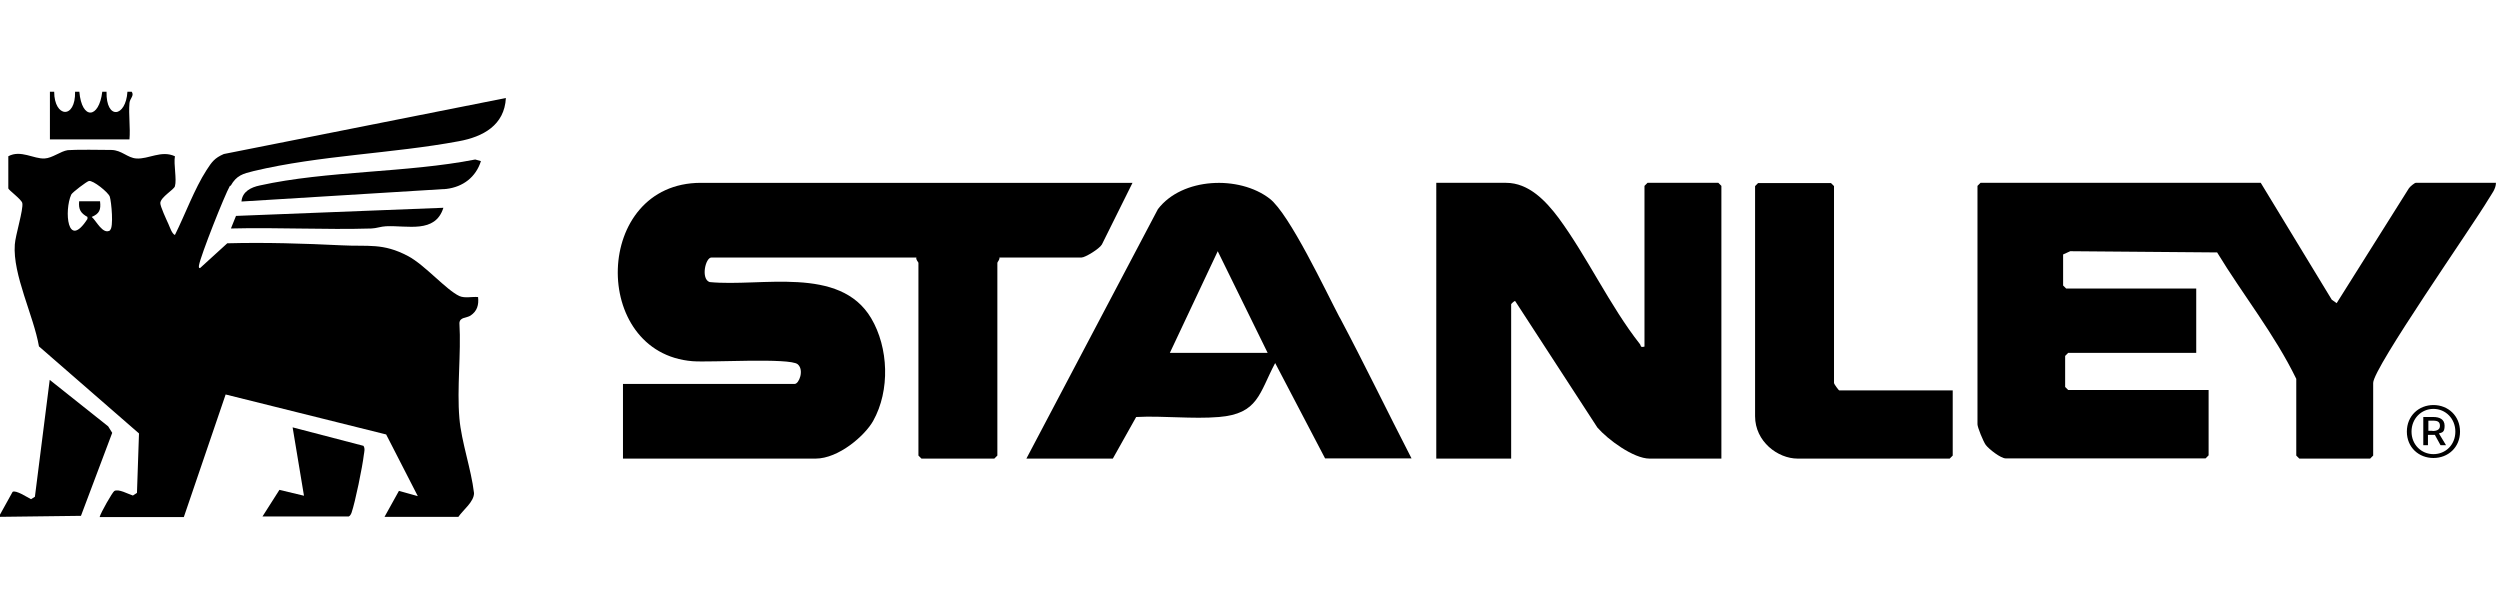 <?xml version="1.0" encoding="UTF-8"?>
<svg id="Ebene_1" xmlns="http://www.w3.org/2000/svg" version="1.1" viewBox="0 0 1232 300">
  <!-- Generator: Adobe Illustrator 29.0.0, SVG Export Plug-In . SVG Version: 2.1.0 Build 186)  -->
  <path d="M0,254.6v-1l6.2-11.2c1.5-1.1,7.3,2.7,9.1,3.6l1.9-1.2,7.3-57.6,28.8,22.9,2,3.2-15.4,40.9-40.1.5Z"/>
  <path d="M26.7,45.2c0,12.8,10.6,13.7,10.3,0h2.1c1.2,14,9.7,13.4,11.3,0h2.1c-.3,14,9.5,12.7,10.3,0h2.1c1.4,2-.9,3.2-1.1,5.6-.5,5.7.5,12.1,0,17.9H24.6v-23.5h2.1Z"/>
  <path d="M558.1,90.1l-15.1,30.4c-1.2,2.1-8.2,6.4-10,6.4h-40.5c.3,1-1,2.2-1,2.6v95l-1.5,1.5h-35.9l-1.5-1.5v-95c0-.3-1.4-1.6-1-2.6h-101c-3,0-5.3,10.6-.9,12.1,25.2,2.5,64.1-8.3,79.6,17.8,8.6,14.5,9.4,35.6,1,50.6-4,7.2-17,18.6-28.4,18.6h-94.9v-36.8h84.6c2.2,0,4.8-6.9,1.5-9.7-3.9-3.3-43.2-.8-51.8-1.5-50.5-4-49.1-87.9,4.1-87.9h212.9Z"/>
  <path d="M1114.1,90.1l35,57.6,2.4,1.7,35.6-56.6c.5-.8,2.8-2.7,3.4-2.7h39.5c0,3-2.2,5.6-3.7,8.1-7.7,13-56.8,83.1-56.8,90.5v35.8l-1.5,1.5h-34.9l-1.5-1.5v-37.8c-10.7-22-26.3-41.4-39-62.3l-72.4-.6-3.5,1.6v15.3l1.5,1.5h64.1v31.7h-63.1l-1.5,1.5v15.3l1.5,1.5h69.2v32.2l-1.5,1.5h-98.5c-2.4,0-8.2-4.5-9.8-6.6-1.2-1.6-4.1-8.7-4.1-10.2v-117.5l1.5-1.5h138Z"/>
  <path d="M742.2,90.1c11.1,0,19.5,8.8,25.8,17.2,14.1,19.1,25.5,43.7,40.1,62.2.7.8,0,1.9,2.3,1.3v-79.2l1.5-1.5h34.9l1.5,1.5v134.4h-35.4c-7.9,0-20.6-9.4-25.7-15.3l-40.5-62.3c-.4-.3-2,1.4-2,1.5v76.1h-36.9V90.1h34.4Z"/>
  <path d="M962.3,192.3v32.2l-1.5,1.5h-74.9c-9.8,0-21-8.4-21-20.9v-113.4l1.5-1.5h35.9l1.5,1.5v97.1c0,.4,2.3,3.6,2.6,3.6h55.9Z"/>
  <path d="M129.3,254.6l8.4-13.2,12.1,2.9-5.6-33.7,34.9,9.1c.9,1.3.4,3,.2,4.4-.7,6-4.2,23.2-6.1,28.7-.3.7-.6,1.3-1.3,1.7h-42.6Z"/>
  <path d="M119,99.3c.4-4.9,4.7-7,9-7.9,32.9-7.3,72.6-6.2,106.2-12.8l2.8.8c-2.5,7.9-8.8,12.7-17,13.7l-100.9,6.2Z"/>
  <path d="M218.5,102.4c-4,12.8-17.7,8.6-28.3,9.1-2.4.1-4.7,1-7.1,1.1-23,.7-46.2-.6-69.3,0l2.5-6.2,102.1-4Z"/>
  <path d="M113.7,91.5c2.9-5.1,6-5.9,11.3-7.2,32.7-7.8,68.4-8.6,101.1-14.7,12-2.2,22.5-7.9,23.2-21.3l-139,27.6c-4.6,2-5.9,3.9-8.5,7.9-6,9.3-10.6,22-15.6,32-1.5-.6-2.5-3.9-3.2-5.4-.9-2-4.1-8.8-4-10.4.3-3,6.7-6.5,7.2-8.2,1-3.5-.7-10.8,0-14.8-6.7-3.1-12.9,1.5-19,1.1-4.4-.3-7.2-4.1-12.3-4.2-3.8-.1-18.6-.2-21.5.1-3.5.5-7.6,3.9-11.4,4.1-5.4.3-11.8-4.4-17.9-1.1v15.8c0,.8,6.6,5.5,6.9,7.3.6,3.1-3.4,15.8-3.7,20.4-1.1,14.9,9.3,35.1,11.9,50.2l49.3,42.9-1,29.3-2,1.3c-2.3-.7-7.2-3.5-9.2-2.2-.9.6-6.7,10.7-7.2,12.8h41.5l20.6-60.4,79.1,19.7,15.6,30.4-9.3-2.6-7.1,12.8h36.4c2.4-3.5,7.7-7.4,7.7-11.7-1.4-11.9-6.2-25.2-7.2-36.8-1.3-15.1.9-31.7,0-47,.2-3,3.6-2.4,5.5-3.7,3.3-2.2,4.1-5.3,3.7-9.1-2.9-.3-6.5.7-9.2-.5-6.5-3-17-15.3-25.3-19.7-12.5-6.6-19.6-4.6-32.7-5.3-18.7-.9-37.5-1.5-56.4-1l-13.4,12.2c-.8.1-.6-.9-.5-1.5.8-4.7,12.6-34.5,15.2-39ZM54.3,113.5c-3.6,2.4-6.9-4.8-9.1-6.6,3.8-1.6,4.6-3.5,4.1-7.7h-10.3c-.4,4,.8,5.9,4.1,7.7v1c-10,15.5-11.5-4.2-8-12,.5-1.1,7.7-6.5,8.7-6.7,2-.5,9.6,5.6,10.3,7.7.8,2.5,2,15.3.1,16.5Z"/>
  <path d="M660.2,156.5c-6.9-13.1-24.7-51-34.5-58.6-15-11.6-43.2-10.5-55.1,5.2l-64.8,122.9h42.6l11.5-20.5c13.3-.7,27.7,1.1,40.8,0,19.4-1.6,19.8-11.7,27.7-26.6l24.6,47h42.6c-11.9-23.1-23.2-46.5-35.4-69.5ZM576.5,173.9l23.6-50.1,24.6,50.1h-48.2Z"/>
  <path d="M1186.1,212.7c0-7.8,5.9-13.1,13.1-13.1s13.1,5.3,13.1,13.1-5.9,13-13.1,13-13.1-5.2-13.1-13ZM1210,212.7c0-6.4-4.8-11.2-10.8-11.2s-10.8,4.8-10.8,11.2,4.8,11.1,10.8,11.1,10.8-4.6,10.8-11.1ZM1194.3,205.5h4.9c2.8,0,5.5,1,5.5,4.3s-1.2,3.3-2.8,3.8l3.5,5.8h-2.7l-2.8-5.1h-3.4v5.1h-2.3v-13.9ZM1198.7,212.4c2.2,0,3.7-.7,3.7-2.5s-.8-2.6-3.4-2.6h-2.3v5h2.1Z"/>
</svg>